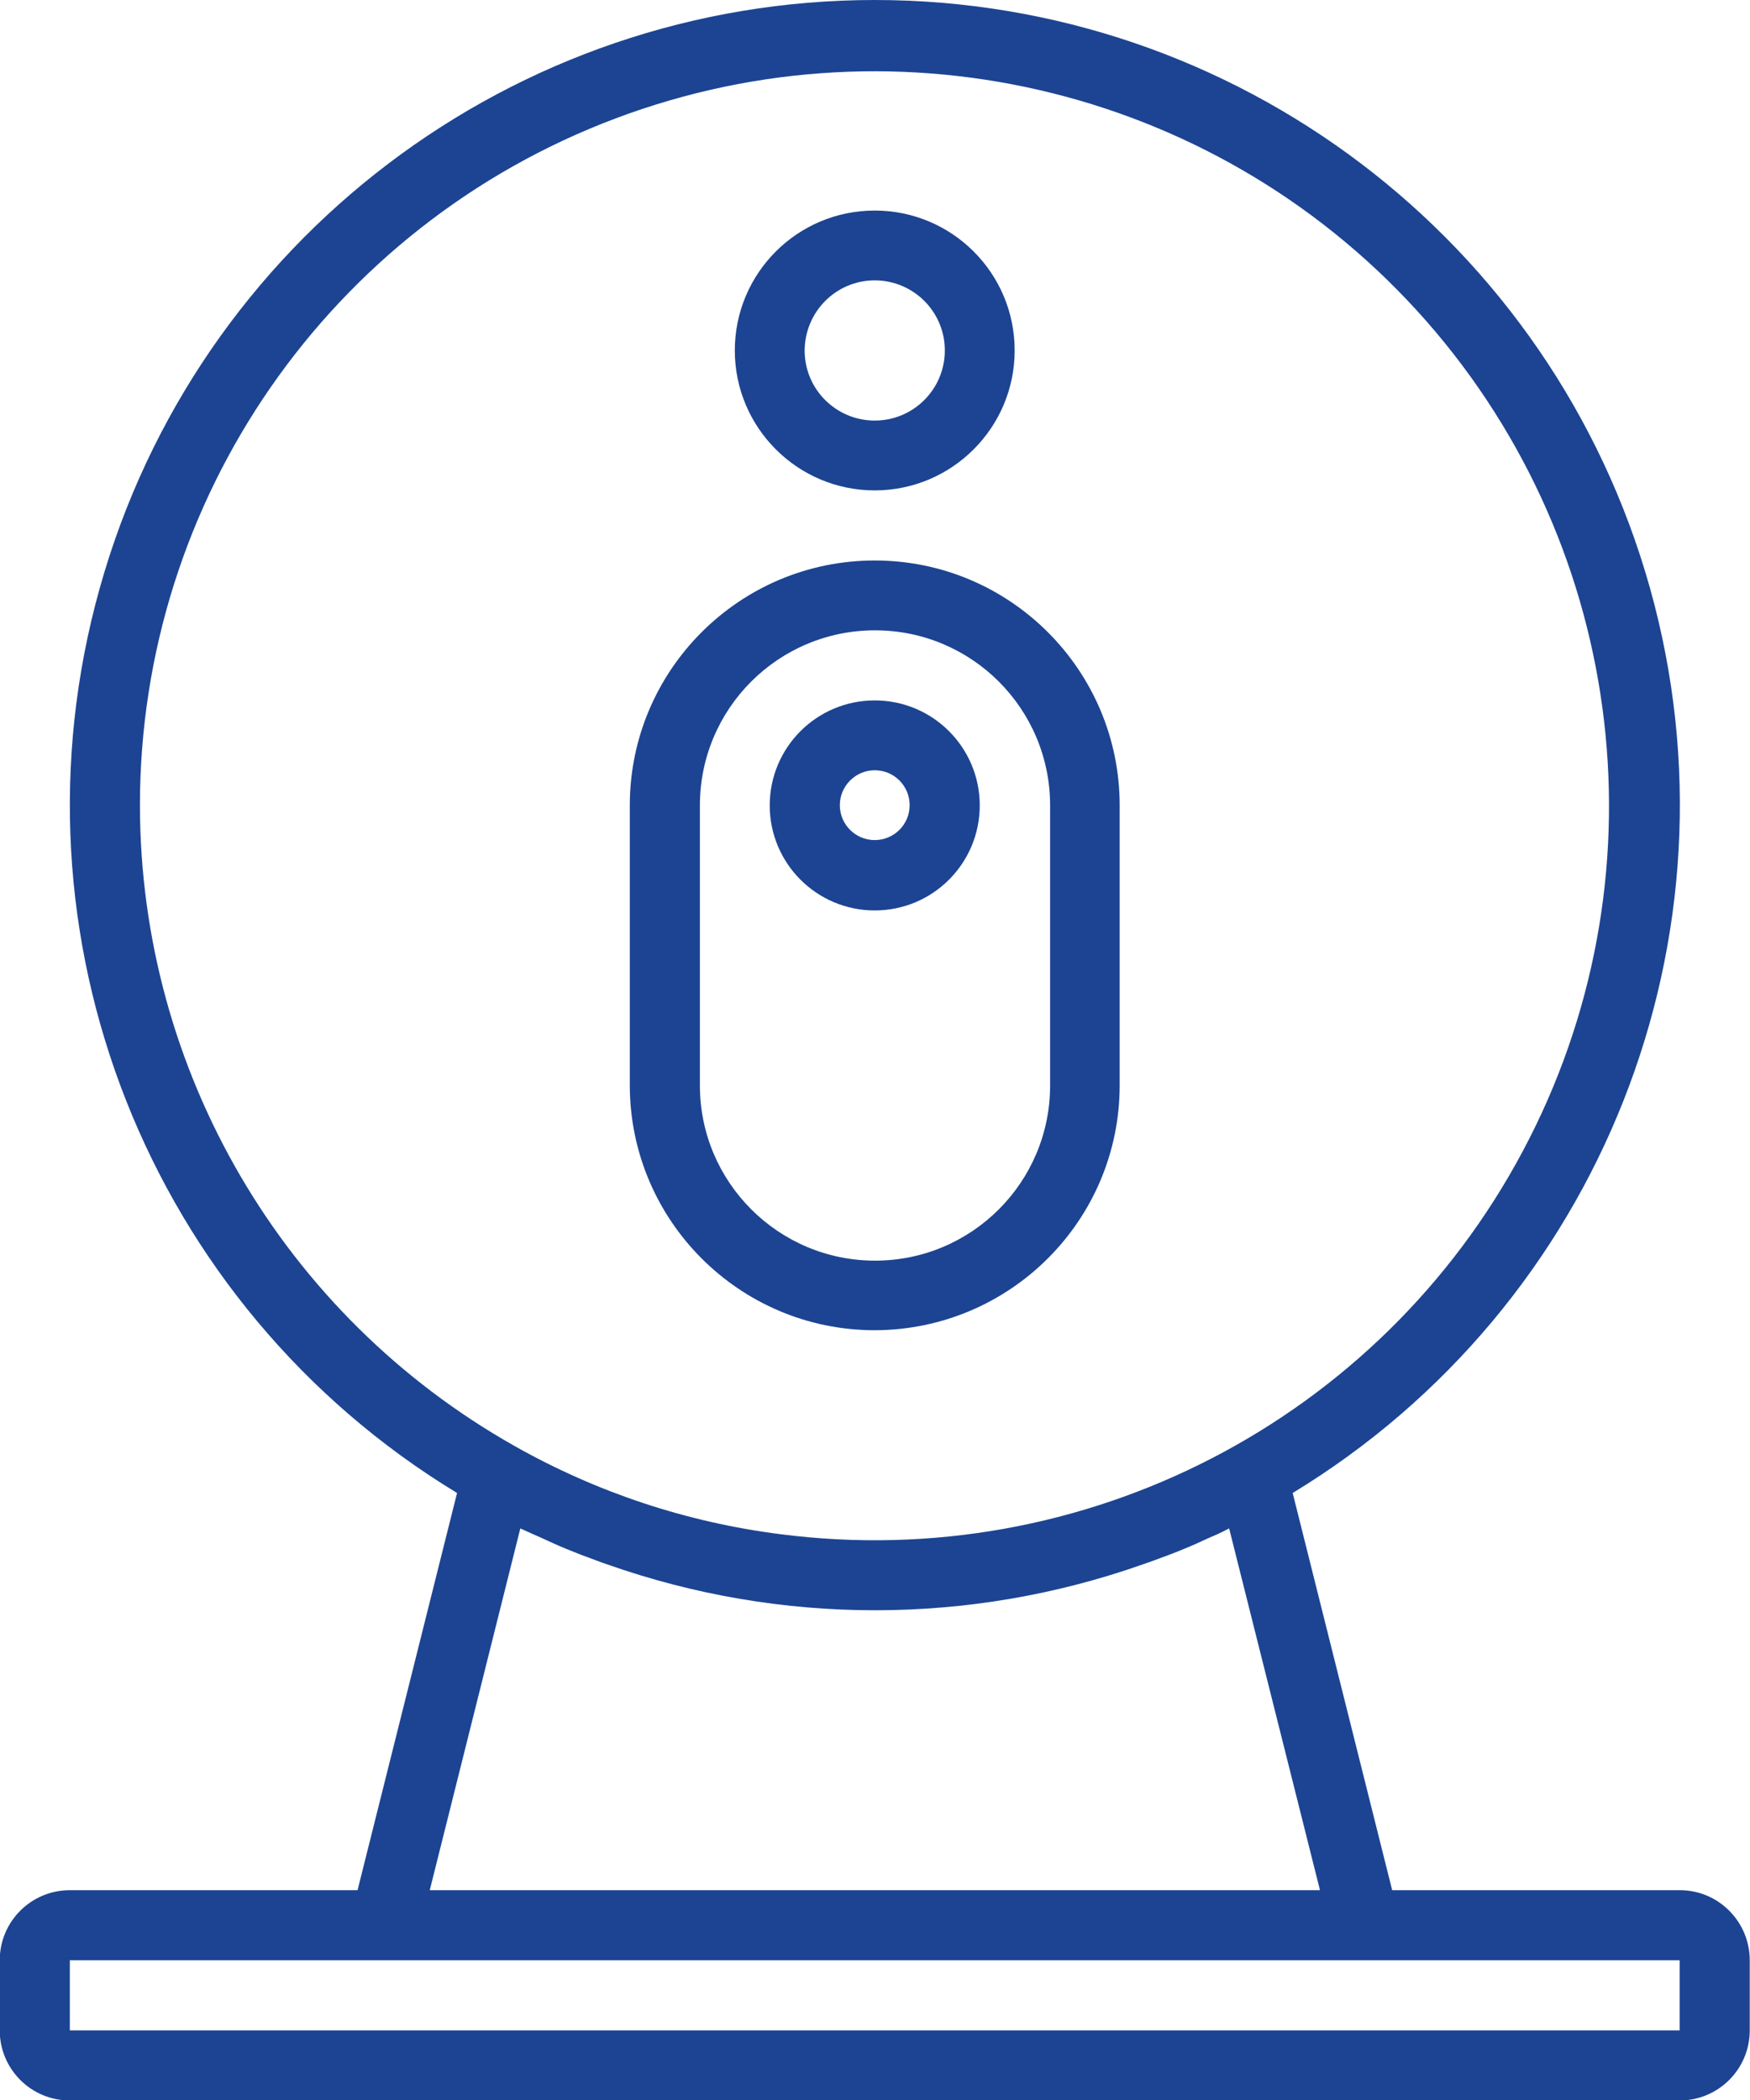 <?xml version="1.0" encoding="UTF-8"?> <!-- Generator: Adobe Illustrator 25.4.1, SVG Export Plug-In . SVG Version: 6.00 Build 0) --> <svg xmlns="http://www.w3.org/2000/svg" xmlns:xlink="http://www.w3.org/1999/xlink" version="1.1" id="Livello_1" x="0px" y="0px" viewBox="0 0 66.66 80" style="enable-background:new 0 0 66.66 80;" xml:space="preserve"> <style type="text/css"> .st0{fill:#1C4492;} </style> <path class="st0" d="M63.99,77.34H2.66v-2.67h61.32V77.34z M19.82,58.22l0.11,0.05c0.21,0.1,0.43,0.19,0.65,0.29 c0.33,0.15,0.65,0.3,0.99,0.44c0.39,0.16,0.78,0.31,1.17,0.45c0.13,0.05,0.26,0.1,0.39,0.14c6.6,2.33,13.8,2.33,20.4,0 c0.13-0.04,0.25-0.09,0.37-0.13c0.4-0.15,0.8-0.29,1.2-0.46c0.32-0.13,0.63-0.27,0.93-0.41c0.23-0.1,0.47-0.2,0.69-0.32 c0.03-0.02,0.07-0.03,0.1-0.05L50.28,72H16.37L19.82,58.22z M5.33,30.68C5.33,19.03,12.55,8.61,23.45,4.51 c10.9-4.1,23.19-1.03,30.88,7.72c7.68,8.75,9.15,21.34,3.68,31.61c-5.47,10.28-16.73,16.09-28.28,14.6c-3.56-0.45-7-1.59-10.13-3.36 C10.79,50.11,5.34,40.79,5.33,30.68 M63.99,72H53.03l-3.79-15.13c11.75-7.14,17.32-21.23,13.61-34.47C59.14,9.16,47.07,0,33.32,0 C19.57,0,7.5,9.16,3.8,22.4C0.09,35.64,5.65,49.73,17.41,56.87L13.62,72H2.66c-1.47,0-2.67,1.19-2.67,2.67v2.67 c0,1.47,1.19,2.67,2.67,2.67h61.32c1.47,0,2.67-1.19,2.67-2.67v-2.67C66.65,73.2,65.46,72,63.99,72"></path> <path class="st0" d="M33.32,10.68c1.47,0,2.67,1.19,2.67,2.67c0,1.47-1.19,2.67-2.67,2.67c-1.47,0-2.67-1.19-2.67-2.67 C30.66,11.87,31.85,10.68,33.32,10.68 M33.32,18.68c2.94,0,5.33-2.39,5.33-5.33c0-2.95-2.39-5.33-5.33-5.33 c-2.95,0-5.33,2.39-5.33,5.33C27.99,16.29,30.38,18.68,33.32,18.68"></path> <path class="st0" d="M26.66,30.68c0-3.68,2.98-6.67,6.67-6.67c3.68,0,6.67,2.98,6.67,6.67v10.67c0,3.68-2.98,6.67-6.67,6.67 c-3.68,0-6.67-2.99-6.67-6.67V30.68z M33.32,50.67c5.15-0.01,9.33-4.18,9.33-9.33V30.68c0-5.15-4.18-9.33-9.33-9.33 c-5.15,0-9.33,4.18-9.33,9.33v10.67C24,46.49,28.17,50.67,33.32,50.67"></path> <path class="st0" d="M33.32,29.34c0.74,0,1.33,0.6,1.33,1.33c0,0.74-0.6,1.33-1.33,1.33c-0.74,0-1.33-0.6-1.33-1.33 C31.99,29.94,32.59,29.34,33.32,29.34 M33.32,34.68c2.21,0,4-1.79,4-4c0-2.21-1.79-4-4-4c-2.21,0-4,1.79-4,4 C29.32,32.89,31.11,34.68,33.32,34.68"></path> </svg> 